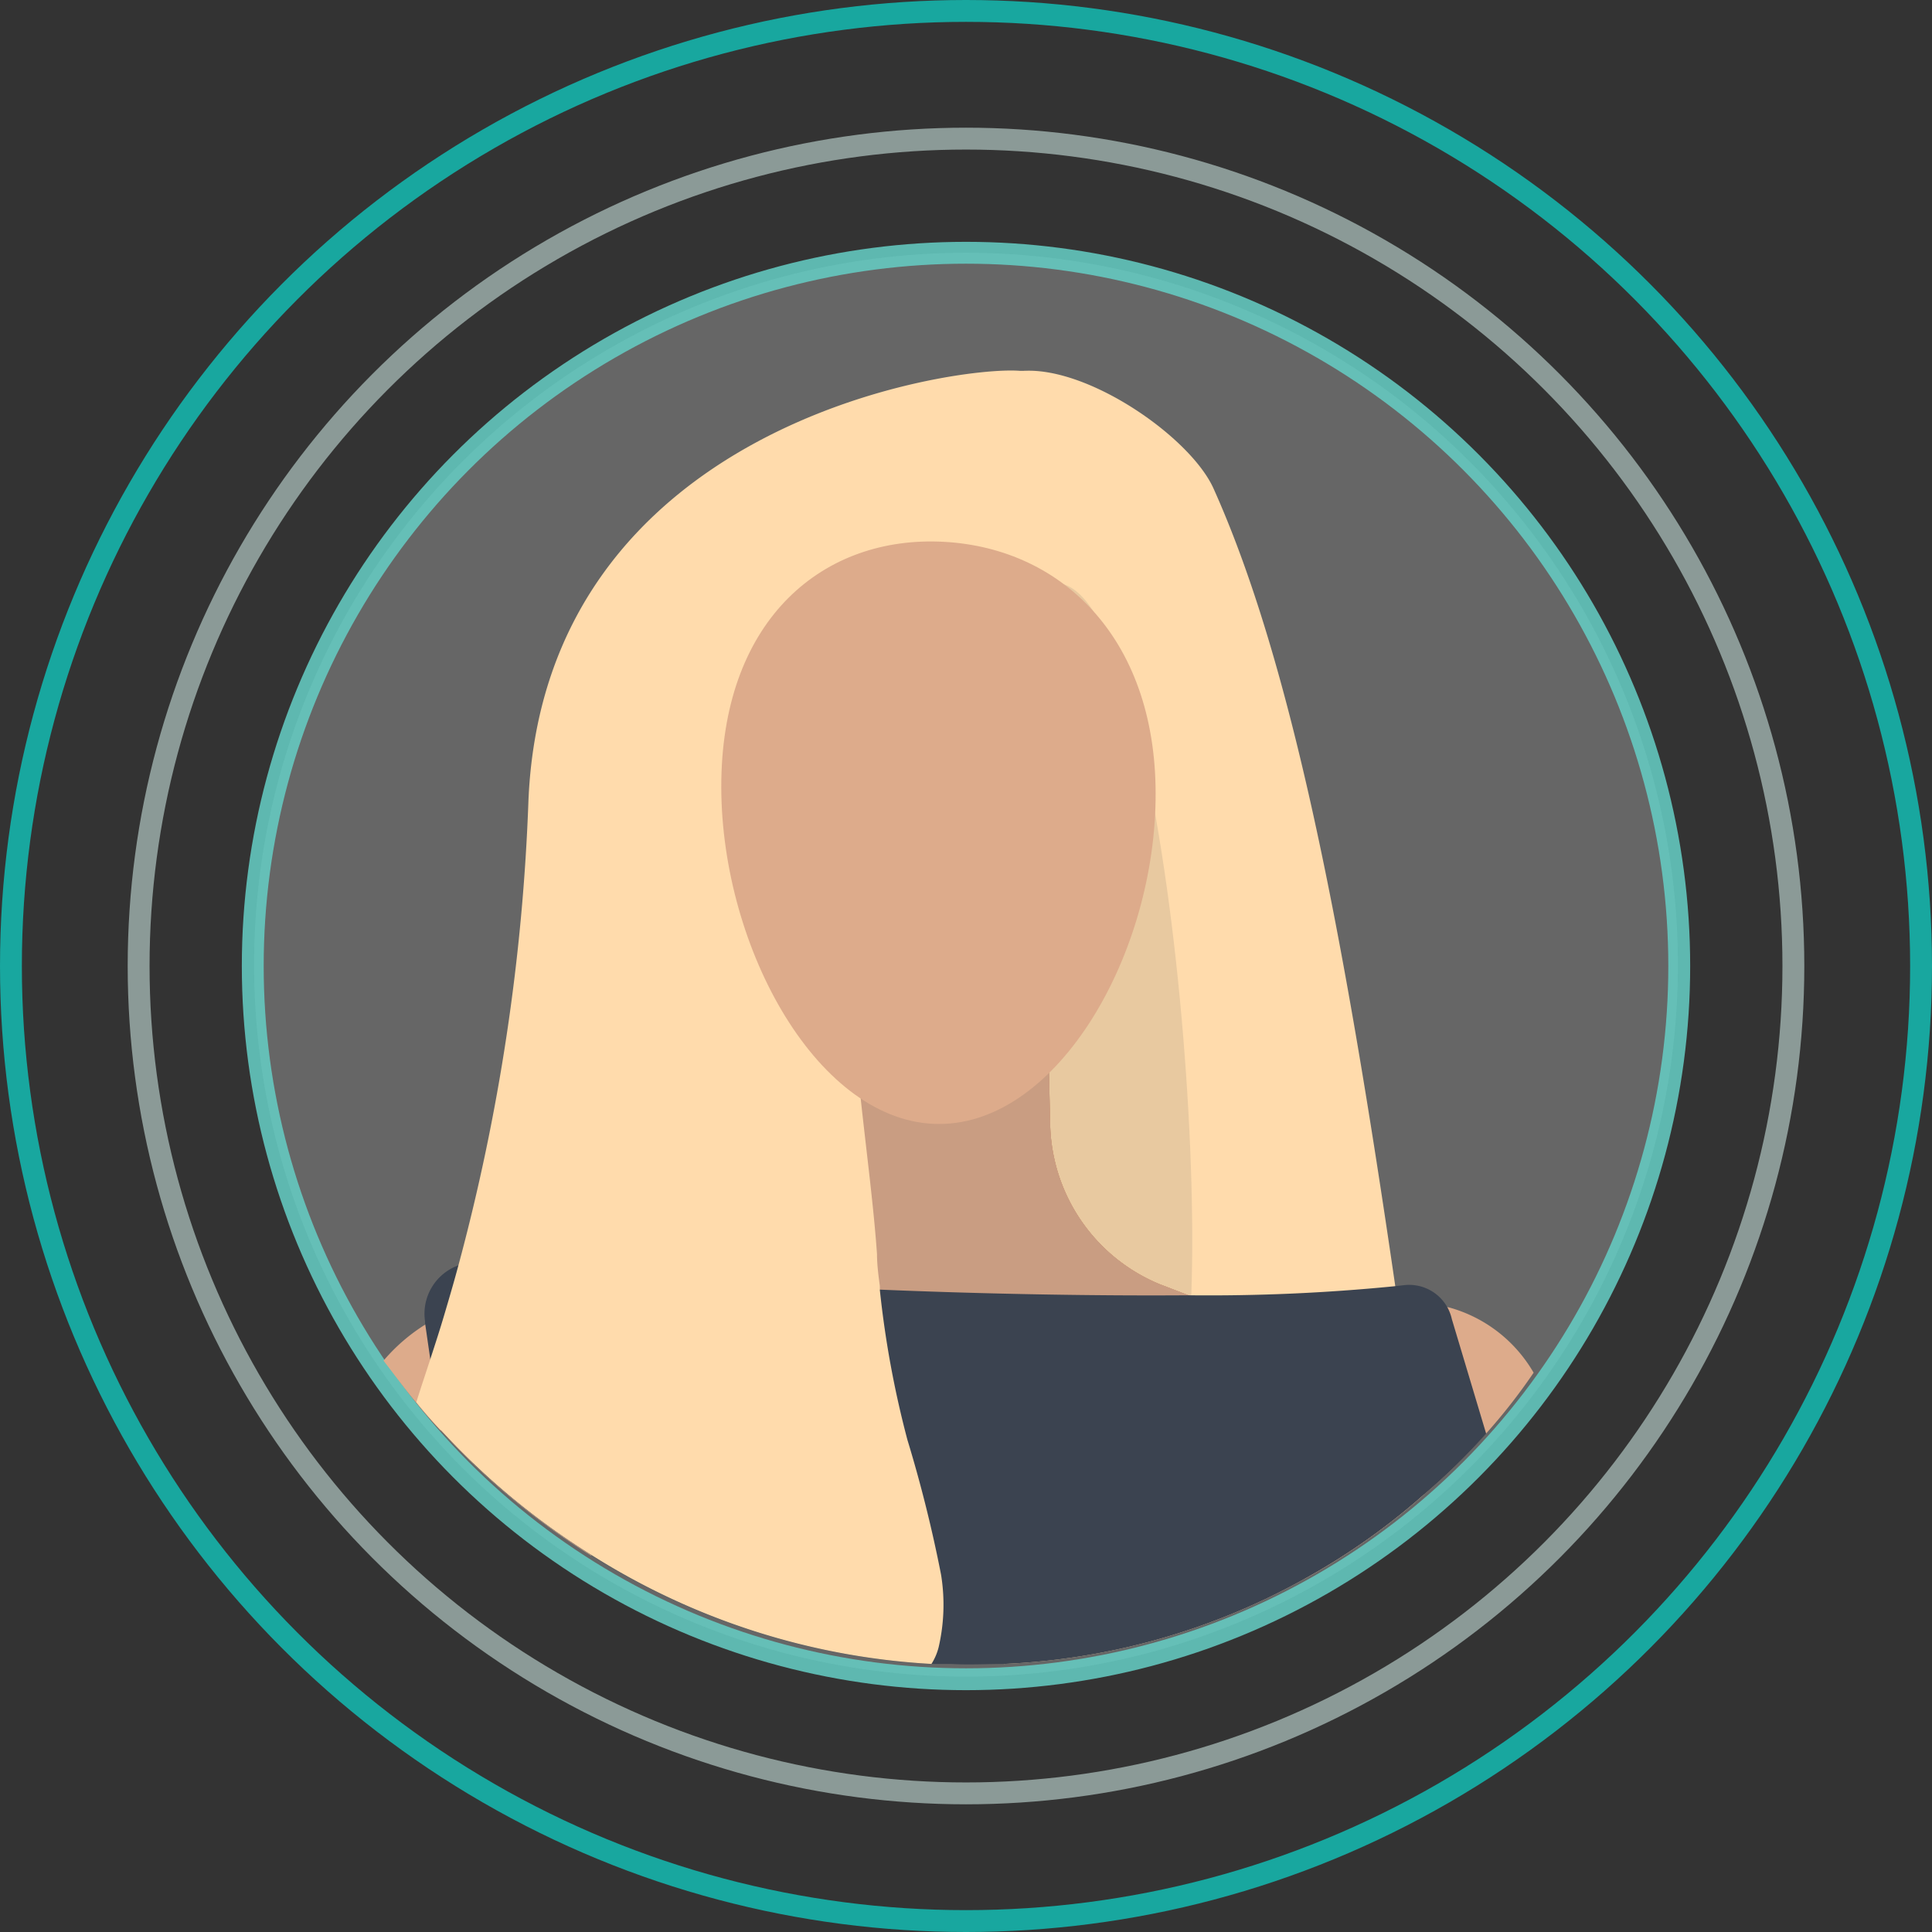 <svg xmlns="http://www.w3.org/2000/svg" id="Interactions616a2dc3afe7e" viewBox="0 0 88.36 88.36" aria-hidden="true" width="88px" height="88px"><rect x="0" y="0" width="88.36" height="88.36" fill="#333333" stroke="none"/><defs><linearGradient class="cerosgradient" data-cerosgradient="true" id="CerosGradient_id39c3007d4" gradientUnits="userSpaceOnUse" x1="50%" y1="100%" x2="50%" y2="0%"><stop offset="0%" stop-color="#d1d1d1"/><stop offset="100%" stop-color="#d1d1d1"/></linearGradient><linearGradient/><style>.cls-1-616a2dc3afe7e{fill:#fff;opacity:0.25;}.cls-12-616a2dc3afe7e,.cls-2-616a2dc3afe7e,.cls-3-616a2dc3afe7e,.cls-4-616a2dc3afe7e{fill:none;}.cls-2-616a2dc3afe7e{stroke:#13bbb2;}.cls-2-616a2dc3afe7e,.cls-3-616a2dc3afe7e,.cls-4-616a2dc3afe7e{stroke-miterlimit:10;}.cls-2-616a2dc3afe7e,.cls-4-616a2dc3afe7e{opacity:0.85;}.cls-3-616a2dc3afe7e{stroke:#c6e0db;opacity:0.6;}.cls-4-616a2dc3afe7e{stroke:#65cfc5;}.cls-5-616a2dc3afe7e{fill:#ddab8b;}.cls-6-616a2dc3afe7e{fill:#ffdbac;}.cls-7-616a2dc3afe7e{fill:#192232;opacity:0.1;}.cls-8-616a2dc3afe7e{fill:#976a53;}.cls-9-616a2dc3afe7e{fill:#e1a07a;}.cls-10-616a2dc3afe7e{fill:#c99d82;}.cls-11-616a2dc3afe7e{fill:#3b4350;}</style></defs><circle class="cls-1-616a2dc3afe7e" cx="44.18" cy="44.12" r="32.56"/><circle class="cls-2-616a2dc3afe7e" cx="44.18" cy="44.18" r="43.68"/><circle class="cls-3-616a2dc3afe7e" cx="44.18" cy="44.18" r="37.84"/><circle class="cls-4-616a2dc3afe7e" cx="44.18" cy="44.18" r="32.62"/><path class="cls-5-616a2dc3afe7e" d="M2527.9,5118.81a33.14,33.14,0,0,1-6.83-5.66c-.4-.42-.79-.86-1.15-1.31-.53-.63-1-1.28-1.52-1.95a8.26,8.26,0,0,1,1.94-1.67,5.75,5.75,0,0,1,.86-.43,3.93,3.93,0,0,1,2.26-.24,3.83,3.83,0,0,1,1.77.87,6.22,6.22,0,0,1,1.58,2.11A15.47,15.47,0,0,1,2527.9,5118.81Z" transform="translate(-2500.86 -5047.66)"/><path class="cls-5-616a2dc3afe7e" d="M2571,5110.44a26.5,26.5,0,0,1-2.18,2.79A28.46,28.46,0,0,1,2566,5116a30.41,30.41,0,0,1-5.46,3.86,17.94,17.94,0,0,1,1.29-8.74,8.4,8.4,0,0,1,.79-1.39,5.56,5.56,0,0,1,2.23-2,3.62,3.62,0,0,1,1.25-.33,3.69,3.69,0,0,1,1.05.06A6.45,6.45,0,0,1,2571,5110.44Z" transform="translate(-2500.86 -5047.66)"/><path class="cls-6-616a2dc3afe7e" d="M2566,5116a30.41,30.41,0,0,1-5.46,3.86,30.93,30.93,0,0,1-13.77,3.9c-.51-1.27-1-2.63-1.54-4.05-.7-1.93-1.41-4-2.09-6.18s-1.38-4.47-2-6.88c0-.06,0-.11-.05-.18-.85-3.12-1.65-6.42-2.39-9.87h0c0-.06,0-.15-.06-.22h0c-.73-3.47-1.41-7.09-2-10.84,0-.11,0-.23-.06-.33-.53-3.47,3.3-8.48,6.6-12.81,2.59-3.36,4.85-6.3,4.52-7.78h0c3-.16,7.61,3.05,8.66,5.38,3.55,7.9,5.93,20.11,8.32,36.53.06.41.13.81.18,1.22Q2565.48,5111.73,2566,5116Z" transform="translate(-2500.86 -5047.66)"/><path class="cls-7-616a2dc3afe7e" d="M2533.2,5094.43c-.76-6.93,12.31-19.58,15.75-20.09,5.45-.81,7.9,34.35,5.54,38C2548.45,5121.8,2536.91,5127.85,2533.2,5094.43Z" transform="translate(-2500.86 -5047.66)"/><path class="cls-8-616a2dc3afe7e" d="M2539.44,5091.31l-1.32,8.62a7.67,7.67,0,0,1-5.38,6.21l-9.54,2.89s18,9.33,41.08,1.36l-10.39-4a8.1,8.1,0,0,1-5-7.27l-.17-7.41Z" transform="translate(-2500.86 -5047.66)"/><path class="cls-9-616a2dc3afe7e" d="M2539.44,5091.31l-1.32,8.62a7.67,7.67,0,0,1-5.38,6.21l-9.54,2.89s18,9.33,41.08,1.36l-10.39-4a8.1,8.1,0,0,1-5-7.27l-.17-7.41Z" transform="translate(-2500.86 -5047.66)"/><path class="cls-10-616a2dc3afe7e" d="M2539.44,5091.31l-1.32,8.62a7.67,7.67,0,0,1-5.38,6.21l-9.54,2.89s18,9.33,41.08,1.36l-10.39-4a8.1,8.1,0,0,1-5-7.27l-.17-7.41Z" transform="translate(-2500.86 -5047.66)"/><path class="cls-11-616a2dc3afe7e" d="M2568.83,5113.23A28.46,28.46,0,0,1,2566,5116a30.41,30.41,0,0,1-5.46,3.86,30.93,30.93,0,0,1-13.77,3.9c-.79,0-1.6.05-2.41,0l-.92,0a32.46,32.46,0,0,1-15.58-5,33.14,33.14,0,0,1-6.83-5.66l-.5-3.34-.23-1.59v-.08a2.35,2.35,0,0,1,1.5-2.55,2.27,2.27,0,0,1,1.07-.14c2.86.31,6.11.58,9.5.79h0c.92.07,1.85.12,2.8.17,2,.11,3.93.21,5.9.28h0c5,.21,10,.29,14.16.26h0a86,86,0,0,0,9.37-.41l.45-.05a2,2,0,0,1,2,1,2,2,0,0,1,.21.55Z" transform="translate(-2500.86 -5047.66)"/><path class="cls-6-616a2dc3afe7e" d="M2540.47,5082.28a32.33,32.33,0,0,0-.76,9c.07,2.24.28,4.46.51,6.59.28,2.59.6,5,.75,7.15,0,.5.07,1,.13,1.46,0,.07,0,.13,0,.18a45.14,45.14,0,0,0,1.26,6.85,61.87,61.87,0,0,1,1.54,6.17,8.6,8.6,0,0,1-.11,3.31,2.6,2.6,0,0,1-.33.77,32.46,32.46,0,0,1-15.58-5,33.14,33.14,0,0,1-6.83-5.66c-.4-.42-.79-.86-1.15-1.31.19-.61.42-1.29.65-2s.42-1.29.63-2,.42-1.42.63-2.2a94.65,94.65,0,0,0,3.22-21.36c.76-17.14,19.44-19.85,22.48-19.61l.2,0c2.26.26-.52,1.87-3.61,7.81a43.4,43.4,0,0,0-3.14,7.93h0C2540.81,5081,2540.64,5081.62,2540.47,5082.28Z" transform="translate(-2500.86 -5047.66)"/><path class="cls-5-616a2dc3afe7e" d="M2553.71,5084.29c-.12,7.31-4.67,15-10.14,14.77s-9.84-8.34-9.72-15.73,4.68-11.19,10.18-10.89S2553.84,5077,2553.71,5084.29Z" transform="translate(-2500.86 -5047.66)"/><path class="cls-12-616a2dc3afe7e" d="M2576.62,5093a31.42,31.42,0,0,1-5.61,17.48,26.5,26.5,0,0,1-2.18,2.79A28.46,28.46,0,0,1,2566,5116a30.41,30.41,0,0,1-5.46,3.86,30.93,30.93,0,0,1-13.77,3.9c-.79,0-1.6.05-2.41,0l-.92,0a32.46,32.46,0,0,1-15.58-5,33.14,33.14,0,0,1-6.83-5.66c-.4-.42-.79-.86-1.15-1.31-.53-.63-1-1.28-1.52-1.95a32.89,32.89,0,0,1-6.19-19.79,31.18,31.18,0,0,1,33.29-30.82A33.36,33.36,0,0,1,2576.62,5093Z" transform="translate(-2500.86 -5047.66)"/></svg>